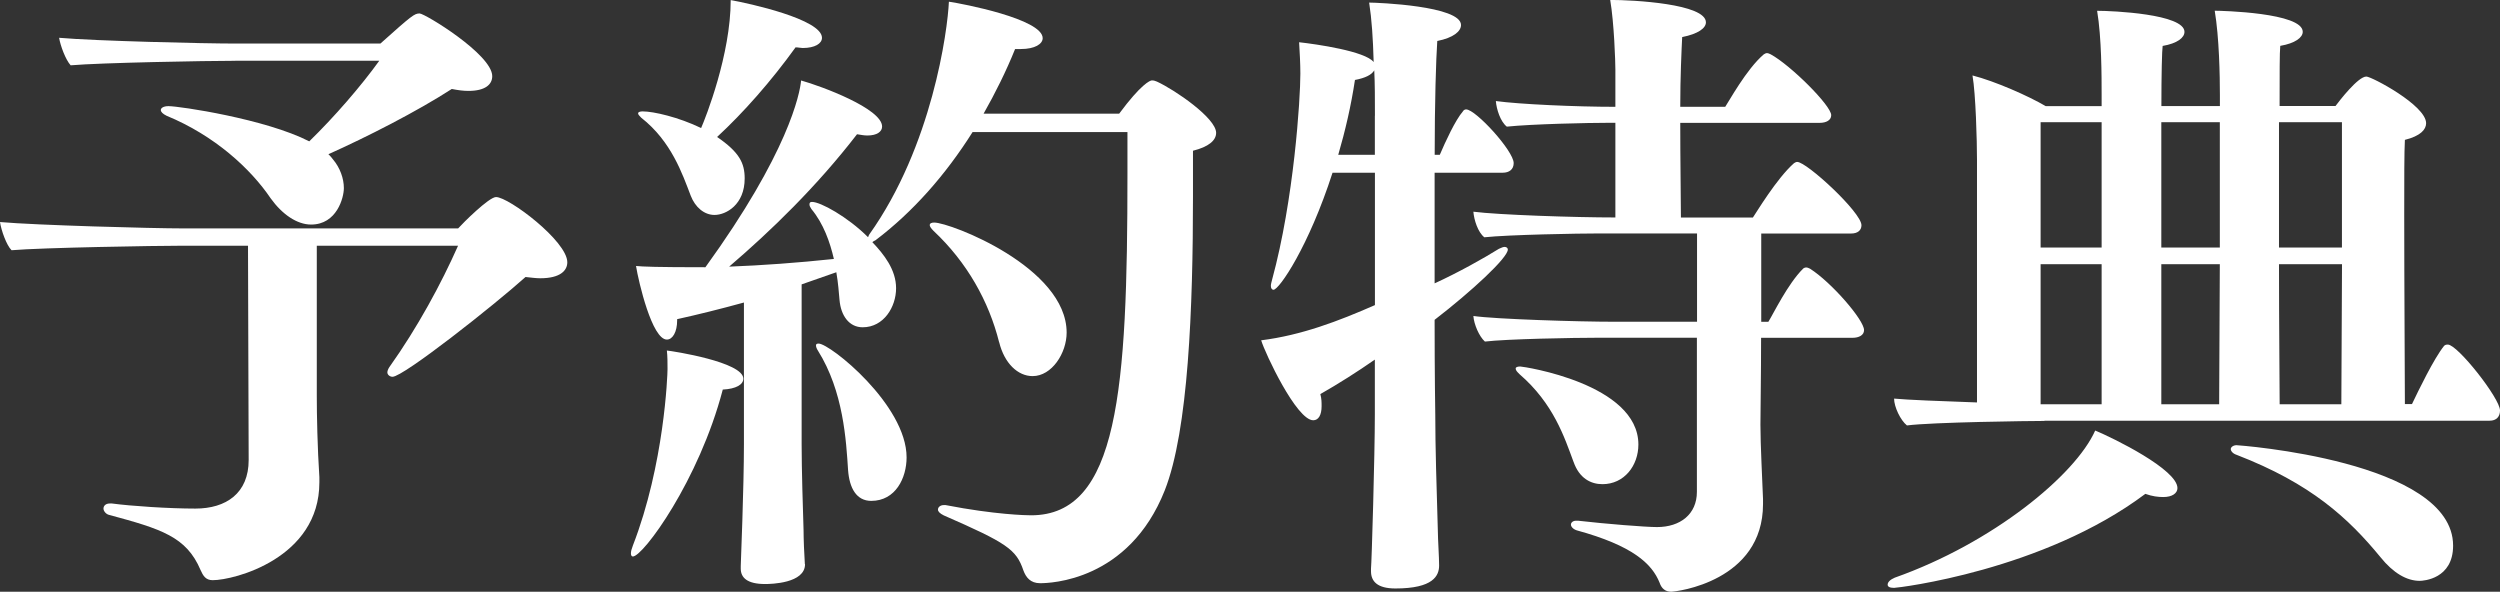 <?xml version="1.0" encoding="UTF-8"?><svg id="b" xmlns="http://www.w3.org/2000/svg" viewBox="0 0 338 80"><rect x="0" y="0" width="338" height="80" fill="#333333" stroke="none"/><g id="c"><path d="M42.83,33.21v20.24c0,2.77.09,7.09.35,11.07v.69c0,10.29-11.55,13.23-14.42,13.23-.96,0-1.3-.6-1.65-1.38-1.91-4.5-5.3-5.54-12.34-7.44-.43-.09-.78-.52-.78-.86s.26-.69.87-.69h.26c2.61.35,7.73.69,11.29.69,4.17,0,7.21-2.08,7.21-6.57,0-6.75-.09-21.71-.09-28.97h-8.86c-3.56,0-19.02.26-23.11.61-.69-.69-1.39-2.68-1.56-3.81,4.86.43,20.59.86,24.76.86h37.18c.61-.69,4.17-4.24,5.12-4.24,1.74,0,9.64,5.97,9.64,8.82,0,1.12-.96,2.16-3.65,2.16-.61,0-1.22-.09-2-.17-4.34,3.89-16.51,13.49-17.98,13.49-.35,0-.7-.26-.7-.6,0-.17.09-.43.26-.69,3.82-5.36,7.04-11.33,9.3-16.43h-19.11ZM31.79,8.22c-3.91,0-18.16.26-22.24.61-.7-.78-1.39-2.68-1.56-3.72,4.87.43,19.55.78,23.89.78h19.55c4.26-3.81,4.6-4.07,5.3-4.07s9.82,5.54,9.82,8.48c0,1.13-.96,1.99-3.21,1.99-.7,0-1.39-.09-2.26-.26-4.69,3.03-11.47,6.49-16.68,8.82.26.26.43.43.61.69.96,1.13,1.48,2.59,1.48,3.89s-.96,4.93-4.43,4.93c-1.91,0-3.91-1.38-5.47-3.55-2.69-3.98-7.56-8.48-14.07-11.16-.52-.26-.78-.52-.78-.78s.35-.52,1.04-.52c1.48,0,13.12,1.73,19.03,4.76,3.39-3.29,7.04-7.52,9.47-10.9h-19.46Z" style="fill:#fff;"/><path d="M85.56,75.24c-.17,0-.26-.17-.26-.43s.09-.6.26-1.04c4.26-10.98,4.69-23.09,4.69-23.87,0-.86,0-1.73-.09-2.51.87.09,10.34,1.56,10.34,3.81,0,.78-.96,1.38-2.78,1.47-3.21,12.28-10.77,22.57-12.16,22.57ZM108.84,76.28c0,2.59-4.6,2.68-5.39,2.68-2.43,0-3.3-.86-3.3-2.08v-.35c0-.17.43-10.64.43-16.52v-19.11c-3.13.86-6.25,1.64-9.03,2.25v.17c0,1.56-.61,2.59-1.39,2.59-2,0-3.82-7.78-4.17-9.95.87.09,2.78.17,9.38.17,11.21-15.48,12.77-23.44,12.94-25.25,2.78.78,10.95,3.81,10.95,6.23,0,.69-.69,1.21-2,1.21-.43,0-.87-.09-1.39-.17-5.47,7.09-11.64,13.06-17.29,17.9,4.43-.17,9.3-.52,14.16-1.04-.52-2.25-1.39-4.76-3.04-6.75-.17-.26-.26-.43-.26-.61,0-.26.09-.35.35-.35,1.13,0,4.78,1.99,7.56,4.76.09-.09.09-.26.17-.35,8.51-11.94,10.6-27.59,10.77-31.48,1.82.26,12.68,2.34,12.68,4.93,0,.78-1.04,1.47-2.95,1.47h-.78c-1.22,3.03-2.69,5.97-4.26,8.74h18.33c2.95-3.98,4.17-4.5,4.43-4.5s.52.09.69.17c2.43,1.12,7.99,4.93,7.99,6.92,0,1.04-1.04,1.9-3.13,2.42v6.23c0,14.88-.61,31.57-3.82,39.7-4.87,12.28-15.55,12.54-16.85,12.54s-1.91-.78-2.26-1.73c-.96-2.85-2.26-3.72-10.77-7.44-.52-.26-.78-.52-.78-.78,0-.35.35-.61.78-.61h.26c6.69,1.3,10.94,1.38,11.55,1.38,11.81,0,13.03-16.95,13.03-46.1v-5.71h-20.94c-3.65,5.79-8.08,10.81-13.12,14.62-.17.09-.35.17-.43.26,1.56,1.64,3.21,3.72,3.21,6.23s-1.65,5.28-4.52,5.28c-1.82,0-2.95-1.56-3.13-3.72-.09-.95-.17-2.25-.43-3.72-1.56.52-3.13,1.12-4.69,1.64v21.62c0,3.29.17,8.91.26,11.59,0,1.12.09,3.37.17,4.5v.09ZM96.94,18.51c3.04,2.08,3.74,3.55,3.74,5.62,0,3.55-2.52,4.93-4.08,4.93-1.39,0-2.61-1.04-3.21-2.59-1.13-2.94-2.61-7.35-6.69-10.55-.26-.26-.43-.43-.43-.6s.26-.26.61-.26c1.48,0,4.87.78,7.91,2.25.61-1.38,4-9.95,4-17.3,2.43.43,12.34,2.59,12.34,5.1,0,.78-.96,1.38-2.61,1.38-.26,0-.61-.09-.96-.09-3.3,4.58-7.04,8.82-10.6,12.11ZM114.66,63.57c-.26-3.98-.61-10.64-4.08-16.17-.17-.26-.26-.52-.26-.69s.09-.26.35-.26c1.56,0,11.9,8.3,11.9,15.39,0,2.77-1.48,5.88-4.78,5.88-2,0-2.95-1.73-3.13-4.15ZM135.08,46.27c-1.39-5.54-4.34-10.81-8.86-15.05-.35-.35-.52-.61-.52-.78,0-.26.26-.35.61-.35,2.17,0,17.9,6.05,17.9,14.88,0,2.77-2,5.88-4.6,5.88-2,0-3.82-1.73-4.52-4.58Z" style="fill:#fff;"/><path d="M185.89,48.61c-2.35,1.64-4.95,3.29-7.38,4.67.17.61.17,1.12.17,1.64,0,1.21-.43,1.9-1.13,1.9-2.26,0-6.52-9.08-7.04-10.81,5.47-.69,10.43-2.59,15.38-4.76v-17.9h-5.73c-3.21,9.95-7.21,15.83-7.99,15.83-.17,0-.35-.17-.35-.52,0-.26.09-.52.17-.86,2.95-10.81,3.82-24.39,3.82-27.85,0-1.3-.09-2.94-.17-4.24,2.35.26,8.95,1.21,10.08,2.68-.09-3.2-.26-5.79-.61-8.04,1.04,0,12.42.43,12.42,3.03,0,.86-1.04,1.73-3.21,2.16-.17,2.42-.35,8.39-.35,15.39h.69c.78-1.82,2.09-4.67,3.13-5.88.09-.17.26-.26.43-.26,1.3,0,6.43,5.62,6.43,7.26,0,.86-.61,1.3-1.48,1.3h-9.21v14.96c3.21-1.47,6.6-3.37,8.69-4.67.35-.17.61-.26.78-.26.26,0,.43.17.43.35,0,1.12-4.86,5.62-9.9,9.51,0,7.35.09,12.8.09,12.8,0,4.32.17,9.77.35,15.83,0,.95.17,3.46.17,4.58,0,1.38-.78,3.11-5.91,3.11-2.43,0-3.3-.95-3.3-2.33v-.35c.09-.78.52-15.39.52-20.84v-7.44ZM185.89,15.65c0-2.25,0-4.24-.09-6.14-.35.61-1.22,1.04-2.61,1.3-.52,3.46-1.3,6.83-2.26,10.12h4.95v-5.28ZM238.1,45.67c0,5.1-.09,9.95-.09,11.76,0,2.68.26,7.61.35,10.03v.69c0,10.46-11.73,11.85-12.42,11.85-.78,0-1.3-.43-1.56-1.21-1.04-2.59-3.65-5.02-11.21-7.09-.52-.17-.78-.52-.78-.78s.26-.52.7-.52h.26c3.74.43,9.12.86,10.68.86,3.13,0,5.39-1.73,5.39-4.76v-20.84h-13.2c-3.48,0-12.6.17-15.46.52-.78-.69-1.48-2.33-1.56-3.46,2.95.43,14.25.78,19.03.78h11.21v-11.94h-13.12c-2.95,0-12.34.17-15.64.52-.87-.69-1.39-2.34-1.48-3.46,3.3.43,13.73.78,19.2.78v-12.8h-.78c-2.95,0-10.51.17-13.9.52-.87-.69-1.39-2.34-1.48-3.46,3.13.43,10.77.78,16.16.78v-5.02c0-1.04-.17-6.31-.7-9.43,3.13,0,12.94.52,12.94,3.03,0,.78-1.04,1.56-3.21,1.99-.09,1.82-.26,5.45-.26,9.43h6.08c.43-.61,2.87-5.1,5.21-7.09.17-.09.26-.17.43-.17s.35.09.52.17c2.69,1.47,8.17,6.92,8.17,8.22,0,.69-.69,1.04-1.56,1.04h-18.85c0,5.19.09,10.46.09,12.8h9.73c.43-.61,3.21-5.28,5.56-7.35.17-.09.26-.17.43-.17,1.3,0,8.69,6.83,8.69,8.56,0,.69-.52,1.12-1.39,1.12h-12.16v11.94h.96c.7-1.12,2.61-5.1,4.69-7.18.09-.09.26-.17.43-.17s.35.09.52.17c2.87,1.82,7.3,6.92,7.3,8.3,0,.69-.7,1.04-1.56,1.04h-12.34ZM212.74,62.44c-1.22-3.29-2.69-7.87-7.3-11.85-.35-.35-.52-.52-.52-.78,0-.17.26-.26.61-.26.43,0,15.98,2.33,15.98,10.55,0,2.85-1.91,5.36-4.86,5.36-1.56,0-3.13-.78-3.91-3.03Z" style="fill:#fff;"/><path d="M256.08,79.48c-.61,0-.87-.17-.87-.43,0-.35.35-.69.96-.95,13.21-4.67,24.41-13.84,27.1-19.89,2.52,1.04,11.12,5.28,11.12,7.78,0,.69-.7,1.21-1.91,1.21-.7,0-1.48-.09-2.43-.43-13.81,10.38-33.45,12.71-33.97,12.71ZM276.41,56.91c-2,0-15.2.17-18.59.61-.87-.69-1.74-2.51-1.74-3.63,1.74.17,6.34.35,11.21.52V21.62c0-2.59-.17-8.91-.61-11.42,3.04.78,7.56,2.77,9.9,4.15h7.56v-1.47c0-2.59,0-7.78-.61-11.42,2.08,0,11.81.43,11.81,2.85,0,.78-.96,1.56-2.95,1.9-.09.61-.17,3.81-.17,8.13h7.91v-1.47c0-2.59-.09-7.78-.7-11.42.87,0,11.9.26,11.9,2.85,0,.78-1.04,1.56-3.04,1.9-.09.86-.09,3.89-.09,8.13h7.56c.52-.69,3.04-3.98,4.17-3.98.7,0,8.08,3.89,8.08,6.31,0,.86-.78,1.73-2.87,2.25-.09,1.56-.09,5.45-.09,10.12,0,9.43.09,22.05.09,25.6h.96c.87-1.82,2.95-6.14,4.34-7.87.17-.17.35-.17.52-.17,1.3,0,7.04,7.26,7.04,8.91,0,.86-.52,1.38-1.39,1.38h-60.2ZM284.14,16.52h-8.25v16.95h8.25v-16.95ZM284.14,35.72h-8.25v18.94h8.25v-18.94ZM300.12,16.52h-7.91v16.95h7.91v-16.95ZM300.12,35.72h-7.91v18.94h7.82l.09-18.94ZM321.84,75.33c-4.34-5.28-9.38-9.95-19.46-13.84-.52-.17-.78-.52-.78-.78s.35-.52.78-.52c.17,0,29.28,2.08,29.28,13.58,0,4.5-4,4.76-4.52,4.76-1.74,0-3.56-1.04-5.3-3.2ZM316.63,16.52h-8.51v16.95h8.51v-16.95ZM316.63,35.72h-8.51c0,8.48.09,16.17.09,18.94h8.34l.09-18.94Z" style="fill:#fff;"/></g></svg>